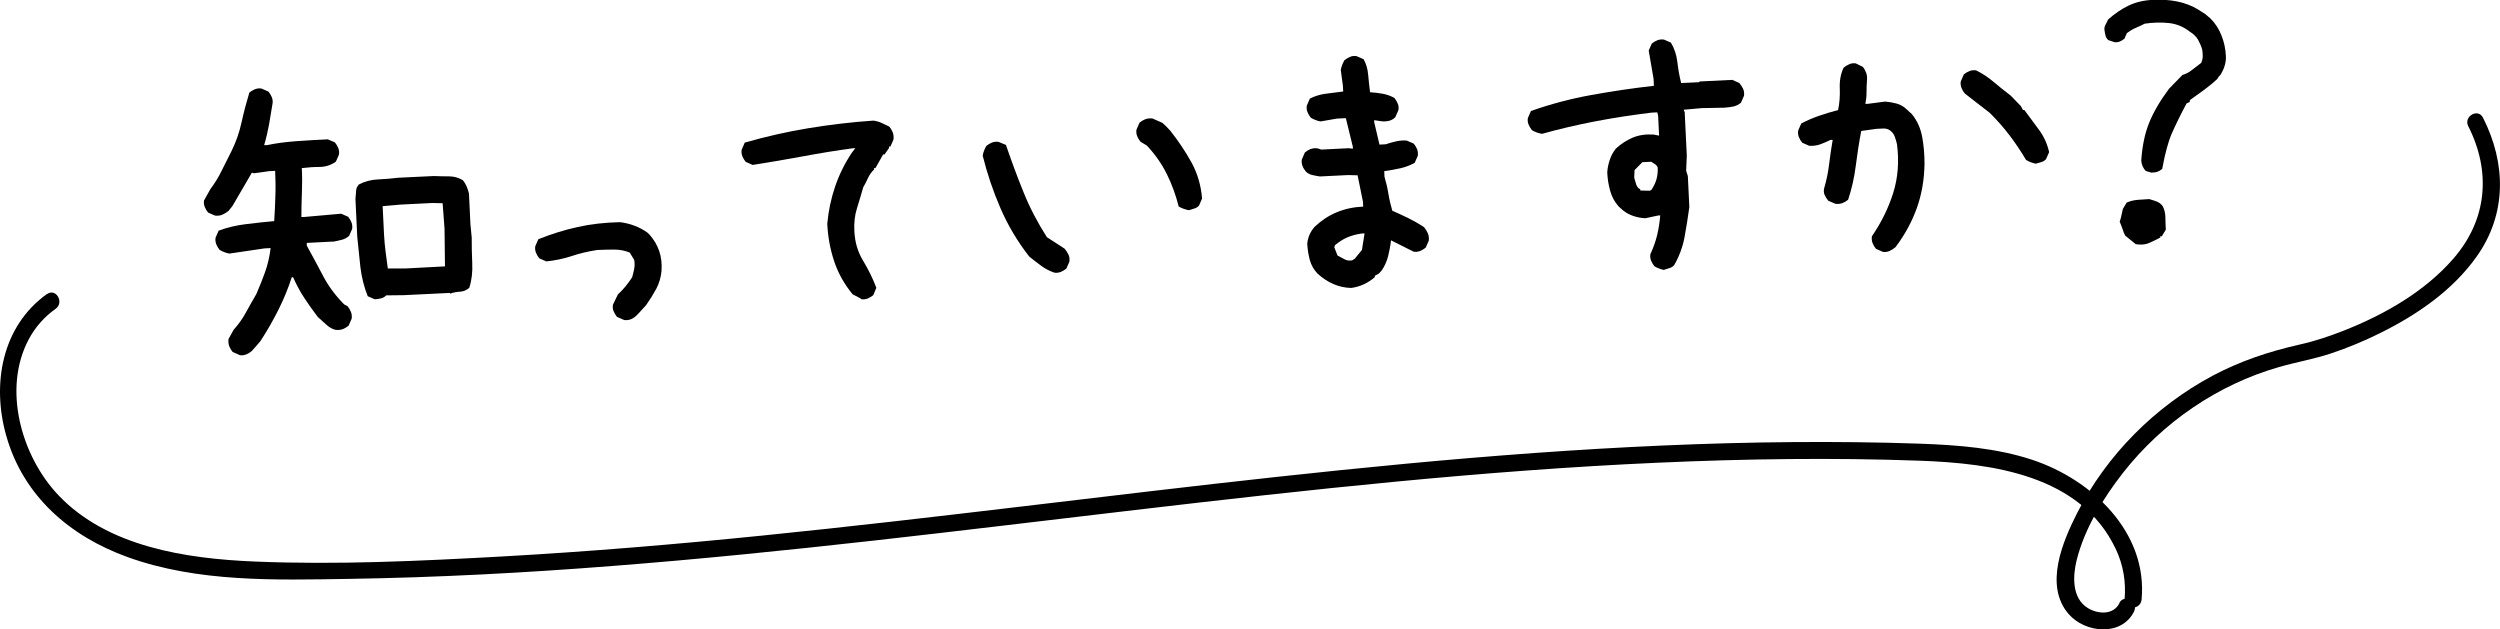 <?xml version="1.0" encoding="UTF-8"?>
<svg id="_レイヤー_2" data-name="レイヤー 2" xmlns="http://www.w3.org/2000/svg" width="236.32" height="59.5" viewBox="0 0 236.32 59.5">
  <g id="_コンテンツ" data-name="コンテンツ">
    <g>
      <g>
        <path d="M22.65,33.56l-.66-.29c-.14-.17-.24-.35-.32-.54-.07-.19-.1-.42-.07-.68l.48-.87c.45-.5.84-1.04,1.16-1.63.32-.59.65-1.17.99-1.75.31-.71.59-1.42.84-2.12.25-.71.42-1.45.51-2.23l-.58.03-3.32.49c-.18-.03-.34-.08-.49-.14s-.3-.13-.43-.21c-.14-.17-.24-.35-.32-.54-.07-.19-.1-.4-.06-.62l.29-.66c.81-.3,1.66-.5,2.55-.61.89-.11,1.79-.21,2.7-.29.05-.78.09-1.56.11-2.35.03-.78.02-1.58-.02-2.4l-.58.03-1.42.2-.2-.06-1.83,3.14-.37.47c-.17.14-.36.26-.57.35-.21.1-.45.13-.71.1l-.66-.29c-.14-.17-.24-.35-.32-.54-.07-.19-.1-.4-.06-.61l.6-1.07c.41-.54.76-1.11,1.05-1.71.3-.6.6-1.21.92-1.83.43-.87.76-1.78.97-2.75.21-.96.46-1.91.74-2.83.17-.14.35-.24.54-.32.19-.07.4-.1.61-.06l.66.29c.14.17.24.35.32.54.07.19.1.4.06.61-.1.65-.21,1.31-.33,1.97-.12.66-.27,1.3-.46,1.94h.26c.9-.19,1.85-.31,2.84-.38.99-.07,1.97-.13,2.92-.17l.67.29c.14.17.24.35.32.54.07.19.1.4.06.62l-.29.66c-.46.33-.97.49-1.54.5-.56,0-1.12.04-1.68.11.04.78.04,1.55.01,2.31-.03.76-.05,1.53-.05,2.31h.26s3.5-.31,3.5-.31l.66.29c.14.17.24.35.32.54.07.19.09.4.06.61l-.29.66c-.21.18-.43.3-.67.36-.24.05-.48.11-.74.17l-2.59.13v.26c.54.97,1.05,1.93,1.55,2.88.5.95,1.16,1.84,1.98,2.67l.33.18c.14.17.24.35.32.55.07.2.1.41.06.63l-.29.66c-.17.14-.35.24-.54.32-.19.07-.42.1-.68.07-.31-.07-.6-.23-.87-.48-.27-.25-.54-.49-.82-.74-.46-.6-.89-1.21-1.29-1.82-.4-.61-.74-1.25-1.04-1.93h-.13c-.34,1.06-.77,2.1-1.28,3.11-.51,1.01-1.07,1.99-1.68,2.92l-.4.47-.43.48c-.17.14-.35.25-.54.32-.19.07-.4.1-.61.06ZM35.42,28.29l-.66-.29c-.34-.85-.57-1.76-.69-2.73-.11-.97-.21-1.93-.3-2.88l-.17-3.57c.03-.26.05-.51.06-.75,0-.24.1-.45.26-.63.55-.29,1.15-.45,1.8-.48.65-.03,1.3-.08,1.94-.16l3.34-.16c.48.02.95.03,1.43.03.48,0,.92.12,1.32.36.14.17.26.36.35.57.1.21.17.45.23.7l.14,2.92.12,1.23c0,.78.01,1.59.05,2.43.04.84-.05,1.62-.28,2.32-.25.23-.54.35-.86.37s-.64.07-.93.18l-.07-.06-4.31.21-1.69.02c-.12.14-.28.23-.47.28-.19.05-.4.08-.61.09ZM42.06,25.18v-.13s-.04-3.44-.04-3.44l-.18-2.4-.98-.02-3.01.15-1.68.15.13,2.66c.03.56.08,1.11.15,1.65.07.54.14,1.07.21,1.58h1.62s3.79-.2,3.79-.2Z"/>
        <path d="M58.98,30.24l-.66-.29c-.14-.17-.24-.35-.32-.54s-.1-.4-.06-.61l.47-.97c.25-.23.49-.48.71-.75s.44-.56.64-.88c.07-.26.14-.53.19-.79s.05-.54,0-.84l-.42-.69c-.44-.19-.94-.29-1.48-.29-.54,0-1.07.02-1.59.04-.86.13-1.66.32-2.41.57-.75.25-1.55.42-2.41.51l-.66-.29c-.14-.17-.24-.35-.32-.54-.07-.19-.1-.4-.06-.61l.29-.66c1.23-.49,2.47-.88,3.71-1.15,1.24-.28,2.58-.43,4.01-.46.48.06.93.17,1.35.33.42.15.83.37,1.23.65l.2.19c.41.46.72.97.92,1.55.2.58.27,1.21.22,1.91-.06.61-.23,1.17-.5,1.68-.28.51-.6,1.03-.96,1.54l-.25.27-.31.34-.25.27c-.17.18-.35.32-.56.42-.21.1-.45.13-.71.1Z"/>
        <path d="M81.4,28.24l-.8-.42c-.78-.94-1.36-1.97-1.74-3.1-.38-1.13-.6-2.32-.66-3.57.11-1.22.36-2.39.74-3.51.38-1.12.91-2.2,1.6-3.23l.31-.4h-.19c-1.55.21-3.12.46-4.71.76-1.59.29-3.19.57-4.8.82l-.66-.29c-.14-.17-.24-.35-.32-.54-.07-.19-.1-.4-.06-.61l.29-.67c1.99-.57,3.99-1.03,6.01-1.36s4.07-.58,6.14-.72c.26.03.52.1.79.22.27.12.51.24.73.35.14.17.24.35.32.54.07.19.1.42.07.68l-.29.66h-.13s0,.14,0,.14l-.43.61h-.13s-.72,1.28-.72,1.28h-.13s0,.14,0,.14c-.25.23-.44.5-.58.81-.14.31-.29.6-.45.87-.19.66-.38,1.32-.59,1.98-.21.66-.29,1.38-.25,2.16.05,1.04.32,1.97.82,2.79.49.82.92,1.68,1.26,2.57l-.29.7c-.17.14-.35.24-.54.32-.19.07-.4.1-.61.06Z"/>
        <path d="M99.63,25.76c-.44-.15-.85-.37-1.23-.65-.38-.28-.75-.57-1.11-.86-1.11-1.42-2.01-2.94-2.71-4.55-.7-1.61-1.26-3.27-1.69-4.99.03-.17.08-.34.14-.49.06-.15.13-.3.21-.43.17-.14.35-.24.54-.32.19-.07.4-.09.61-.06l.7.29c.51,1.49,1.05,2.97,1.65,4.44.59,1.47,1.33,2.89,2.22,4.28l1.68,1.09c.14.17.26.35.35.54.1.19.13.42.1.68l-.29.66c-.17.14-.35.24-.54.32-.19.07-.4.1-.61.06ZM112.38,19.87c-.18-.03-.34-.08-.51-.14-.17-.06-.31-.13-.45-.21-.27-1.07-.64-2.09-1.12-3.06-.48-.97-1.11-1.87-1.89-2.7l-.6-.36c-.14-.17-.24-.35-.32-.54-.07-.19-.1-.4-.06-.61l.29-.66c.17-.14.35-.24.54-.32.19-.07.42-.1.68-.07l.93.41.34.31.41.43c.76.96,1.43,1.96,2,2.99.57,1.03.91,2.18,1.01,3.43l-.29.66c-.12.14-.27.23-.44.28-.17.05-.34.1-.51.16Z"/>
        <path d="M127.75,27.22c-.61-.01-1.18-.14-1.71-.37-.53-.23-1.02-.56-1.48-.97-.36-.37-.61-.81-.75-1.31-.13-.5-.21-1.01-.24-1.53.03-.3.1-.59.22-.86s.28-.51.48-.74c.62-.59,1.31-1.05,2.08-1.37.76-.32,1.6-.5,2.51-.54l-.02-.45-.51-2.51-.91-.02-2.66.13c-.22-.03-.45-.08-.69-.13-.24-.05-.45-.16-.63-.33-.14-.17-.25-.35-.32-.54-.07-.19-.1-.4-.06-.61l.29-.66c.17-.14.35-.25.54-.32s.42-.1.68-.06l.33.11,2.59-.13.39.05v-.19s-.66-2.7-.66-2.7l-.84.04-1.55.27c-.18-.03-.34-.08-.49-.14-.15-.06-.3-.13-.43-.21-.14-.17-.24-.35-.32-.54-.07-.19-.1-.4-.06-.61l.29-.66c.46-.24.97-.39,1.5-.46.54-.07,1.09-.14,1.65-.21l-.03-.55-.2-1.49c.03-.17.08-.34.14-.49.06-.15.13-.3.21-.43.17-.14.35-.24.54-.32s.4-.1.61-.06l.66.29c.24.42.38.91.43,1.47.05.56.11,1.11.18,1.65.39.02.78.07,1.18.14.39.07.77.2,1.12.4.14.17.24.35.32.54s.1.4.06.61l-.29.66c-.17.18-.37.3-.6.35-.24.06-.48.07-.75.04l-.65-.1v.19s.5,2.12.5,2.12l.58-.03c.3-.1.62-.19.96-.27.34-.08.69-.11,1.04-.08l.66.29c.14.17.24.35.32.54.07.19.09.4.06.61l-.29.66c-.42.24-.88.41-1.37.52-.49.11-1,.2-1.51.27l.02.52c.15.51.28,1.05.37,1.61.09.56.22,1.09.37,1.61.53.23,1.04.47,1.53.71.49.24.98.52,1.47.84.14.17.26.36.35.57.1.21.13.45.1.71l-.29.66c-.17.14-.35.24-.54.32-.19.07-.4.1-.61.06l-2.13-1.07c-.06.52-.16,1.03-.28,1.52-.13.49-.33.94-.62,1.35l-.25.27-.38.21v.13c-.33.28-.67.5-1.03.67-.36.17-.76.29-1.19.35ZM128.13,24.37l.61-.74.25-1.57-.32.02c-.47.07-.91.19-1.31.36-.4.17-.79.42-1.17.74l-.06.2.3.77c.22.12.44.24.67.36.22.12.46.15.72.1l.31-.21Z"/>
        <path d="M157.31,25.52c-.18-.03-.34-.08-.49-.14-.15-.06-.3-.13-.43-.21-.14-.17-.24-.35-.32-.54-.07-.19-.1-.4-.06-.61.27-.58.48-1.17.63-1.77s.24-1.23.3-1.88h-.19s-1.22.26-1.22.26c-.39-.02-.76-.09-1.12-.21-.35-.11-.69-.29-1-.54l-.41-.37c-.37-.42-.63-.9-.79-1.46-.16-.56-.25-1.14-.28-1.74.02-.39.1-.78.23-1.18.13-.4.32-.75.57-1.07.5-.46,1.03-.81,1.61-1.05.57-.24,1.23-.34,1.97-.29l.52.1-.09-1.88-.08-.32-.58.03c-1.77.22-3.51.48-5.23.81s-3.41.72-5.08,1.19c-.2-.03-.37-.08-.53-.14s-.3-.13-.43-.21c-.14-.17-.24-.35-.32-.54s-.1-.4-.06-.61l.29-.66c1.85-.65,3.76-1.16,5.71-1.51,1.95-.35,3.92-.65,5.91-.87l-.03-.65-.46-2.68.29-.66c.17-.14.35-.24.54-.32.19-.07.4-.09.61-.06l.66.29c.33.55.53,1.16.61,1.84.08.68.19,1.34.36,1.98l1.69-.08.06-.07,3.08-.15.66.29c.14.17.26.34.35.53.1.19.13.42.1.68l-.29.66c-.21.18-.45.3-.73.36-.28.06-.57.09-.87.11l-2.11.04-1.68.15v.13s.07.06.07.06l.2,4.15-.06,1.43.16.51.14,2.92c-.13.96-.28,1.9-.45,2.83-.17.93-.5,1.82-.98,2.66-.12.14-.27.23-.44.28-.17.05-.34.1-.51.16ZM156.15,17.88c.2-.31.35-.63.44-.96.09-.33.13-.69.11-1.08-.05-.13-.13-.23-.24-.31-.11-.08-.24-.16-.37-.24l-.84.04-.74.75-.03.72c.05.17.1.35.16.55.05.19.15.35.28.47l.13.06v.13s.92.02.92.02l.19-.14Z"/>
        <path d="M177.99,23.81l-.66-.29c-.14-.17-.24-.35-.32-.54-.07-.19-.1-.41-.06-.65.89-1.3,1.56-2.66,2.01-4.09.45-1.43.57-2.96.36-4.6-.06-.26-.13-.51-.23-.77-.1-.25-.28-.46-.55-.62-.18-.08-.36-.11-.56-.1-.19,0-.4.02-.62.03l-1.42.2c-.21,1.09-.38,2.2-.52,3.31-.14,1.11-.38,2.17-.72,3.19-.17.14-.35.24-.54.32-.19.07-.42.1-.68.06l-.66-.29c-.14-.17-.25-.35-.34-.54-.08-.19-.1-.4-.05-.62.22-.75.38-1.5.47-2.27.09-.76.21-1.54.34-2.32h-.2c-.3.15-.61.29-.94.41-.33.12-.69.18-1.08.15l-.66-.29c-.14-.17-.24-.35-.32-.54-.07-.19-.1-.4-.06-.62l.29-.66c.55-.29,1.12-.53,1.7-.73.59-.2,1.18-.38,1.78-.54.14-.66.19-1.34.16-2.06s.09-1.36.36-1.94c.17-.14.35-.25.54-.33.19-.09.4-.11.61-.08l.67.33c.14.17.24.36.32.57.07.21.1.45.07.71-.03.39-.04.77-.04,1.14,0,.37-.04.73-.11,1.08h.19s1.68-.22,1.68-.22c.35.03.7.09,1.05.18.35.09.66.26.93.51l.54.49c.51.63.83,1.35.98,2.16.15.82.22,1.66.22,2.52-.02,1.47-.25,2.86-.71,4.16-.46,1.3-1.13,2.55-2.03,3.74-.17.14-.34.26-.54.35-.19.1-.42.13-.68.1ZM192.44,15.47c-.18-.03-.34-.08-.49-.14-.15-.06-.3-.13-.43-.21-.47-.8-.99-1.57-1.54-2.3s-1.19-1.45-1.89-2.15l-2.36-1.83c-.14-.17-.24-.35-.32-.54-.07-.19-.1-.4-.06-.61l.29-.66c.17-.14.35-.24.54-.32.19-.07.4-.09.61-.06.58.28,1.13.64,1.66,1.09.53.45,1.07.88,1.61,1.29l.96.99.21.38h.13c.46.62.93,1.25,1.39,1.88.46.63.78,1.33.95,2.1l-.29.66c-.12.14-.27.23-.44.28-.17.05-.34.1-.51.15Z"/>
        <path d="M203.4,16.33l-.56-.17c-.14-.14-.24-.3-.31-.46-.07-.16-.11-.34-.12-.53.09-1.35.33-2.53.74-3.55.41-1.02,1.04-2.1,1.89-3.24l1.27-1.3c.3-.08.6-.23.9-.47.3-.23.59-.45.86-.66.1-.22.15-.44.15-.64,0-.21-.01-.42-.05-.63-.1-.34-.24-.65-.4-.94-.17-.28-.42-.53-.75-.73-.59-.47-1.25-.75-1.99-.83-.74-.08-1.51-.06-2.3.06-.23.12-.5.25-.81.38-.31.13-.6.31-.87.51l-.23.53c-.15.12-.29.2-.43.26-.14.06-.3.09-.5.07l-.6-.2c-.14-.14-.23-.29-.26-.44-.04-.15-.08-.35-.11-.61.01-.17.06-.33.14-.46.08-.13.15-.28.21-.43.62-.55,1.26-.99,1.92-1.31.66-.32,1.42-.51,2.28-.55.84-.04,1.62,0,2.33.15.71.14,1.37.39,1.97.75l.7.45.47.4c.46.45.81.99,1.05,1.61.25.62.39,1.27.42,1.96.02.32-.03.64-.13.95-.1.31-.23.58-.37.8l-.19.2-.12.2c-.39.37-.81.71-1.23,1.02-.43.31-.88.64-1.37.99v.16s-.31.15-.31.15c-.6,1.13-1.06,2.08-1.39,2.83-.33.75-.64,1.87-.91,3.36-.17.14-.33.23-.49.28-.16.05-.33.07-.5.06ZM201.87,23.07l-.98-.8c-.1-.19-.18-.39-.24-.59-.06-.2-.16-.44-.28-.72l.11-.36.19-.85.36-.6c.34-.15.69-.23,1.06-.26.37-.03.72-.05,1.07-.07.26.07.5.15.71.23.21.08.4.22.56.43.17.32.25.67.26,1.06,0,.39.02.78.04,1.17l-.39.64-.13-.03v.13c-.35.19-.71.37-1.07.52-.36.16-.78.19-1.26.11Z"/>
      </g>
      <g>
        <path d="M4.44,27.79C.16,30.85-.79,36.33.59,41.19c1.61,5.7,6.01,9.5,11.47,11.47,6.64,2.4,13.99,2.17,20.95,2.06,8.31-.13,16.6-.57,24.88-1.22,16.51-1.28,32.95-3.36,49.4-5.29s32.87-3.73,49.4-4.47c8.25-.37,16.53-.49,24.79-.19,6.85.25,15.18,1.35,18.5,8.31.73,1.52,1,3.14.85,4.82-.1,1.03,1.51,1.02,1.61,0,.59-6.36-4.69-11.33-10.29-13.2-3.43-1.14-7.09-1.41-10.67-1.54-3.99-.14-7.99-.18-11.99-.15-16.29.13-32.53,1.52-48.71,3.28s-32.41,3.91-48.65,5.55c-8.19.83-16.39,1.52-24.61,1.98-7.79.43-15.67.81-23.48.48-6.42-.27-13.89-1.37-18.54-6.29-3.49-3.69-5.29-10.05-2.77-14.74.61-1.14,1.47-2.11,2.53-2.86.84-.6.03-1.99-.81-1.39h0Z"/>
        <path d="M200.35,57.01c-.57,1.14-2.01,1.06-2.99.47-1.53-.94-1.43-3.04-1.05-4.56.75-2.98,2.52-5.86,4.4-8.26,3.72-4.73,8.92-8.3,14.71-9.96,1.63-.47,3.3-.75,4.92-1.29s3.12-1.17,4.6-1.9c3.49-1.72,6.88-4.03,9.16-7.24,2.88-4.04,2.81-8.82.61-13.15-.47-.92-1.86-.11-1.39.81,2.18,4.3,1.79,8.84-1.4,12.51-2.71,3.12-6.5,5.28-10.31,6.79-1.37.54-2.78,1.02-4.23,1.34-2.88.65-5.62,1.56-8.23,2.95-5.43,2.9-10.01,7.48-12.8,12.97-1.37,2.7-3.14,6.85-.81,9.55,1.55,1.8,4.99,2.15,6.18-.22.46-.92-.92-1.74-1.39-.81h0Z"/>
      </g>
    </g>
  </g>
</svg>